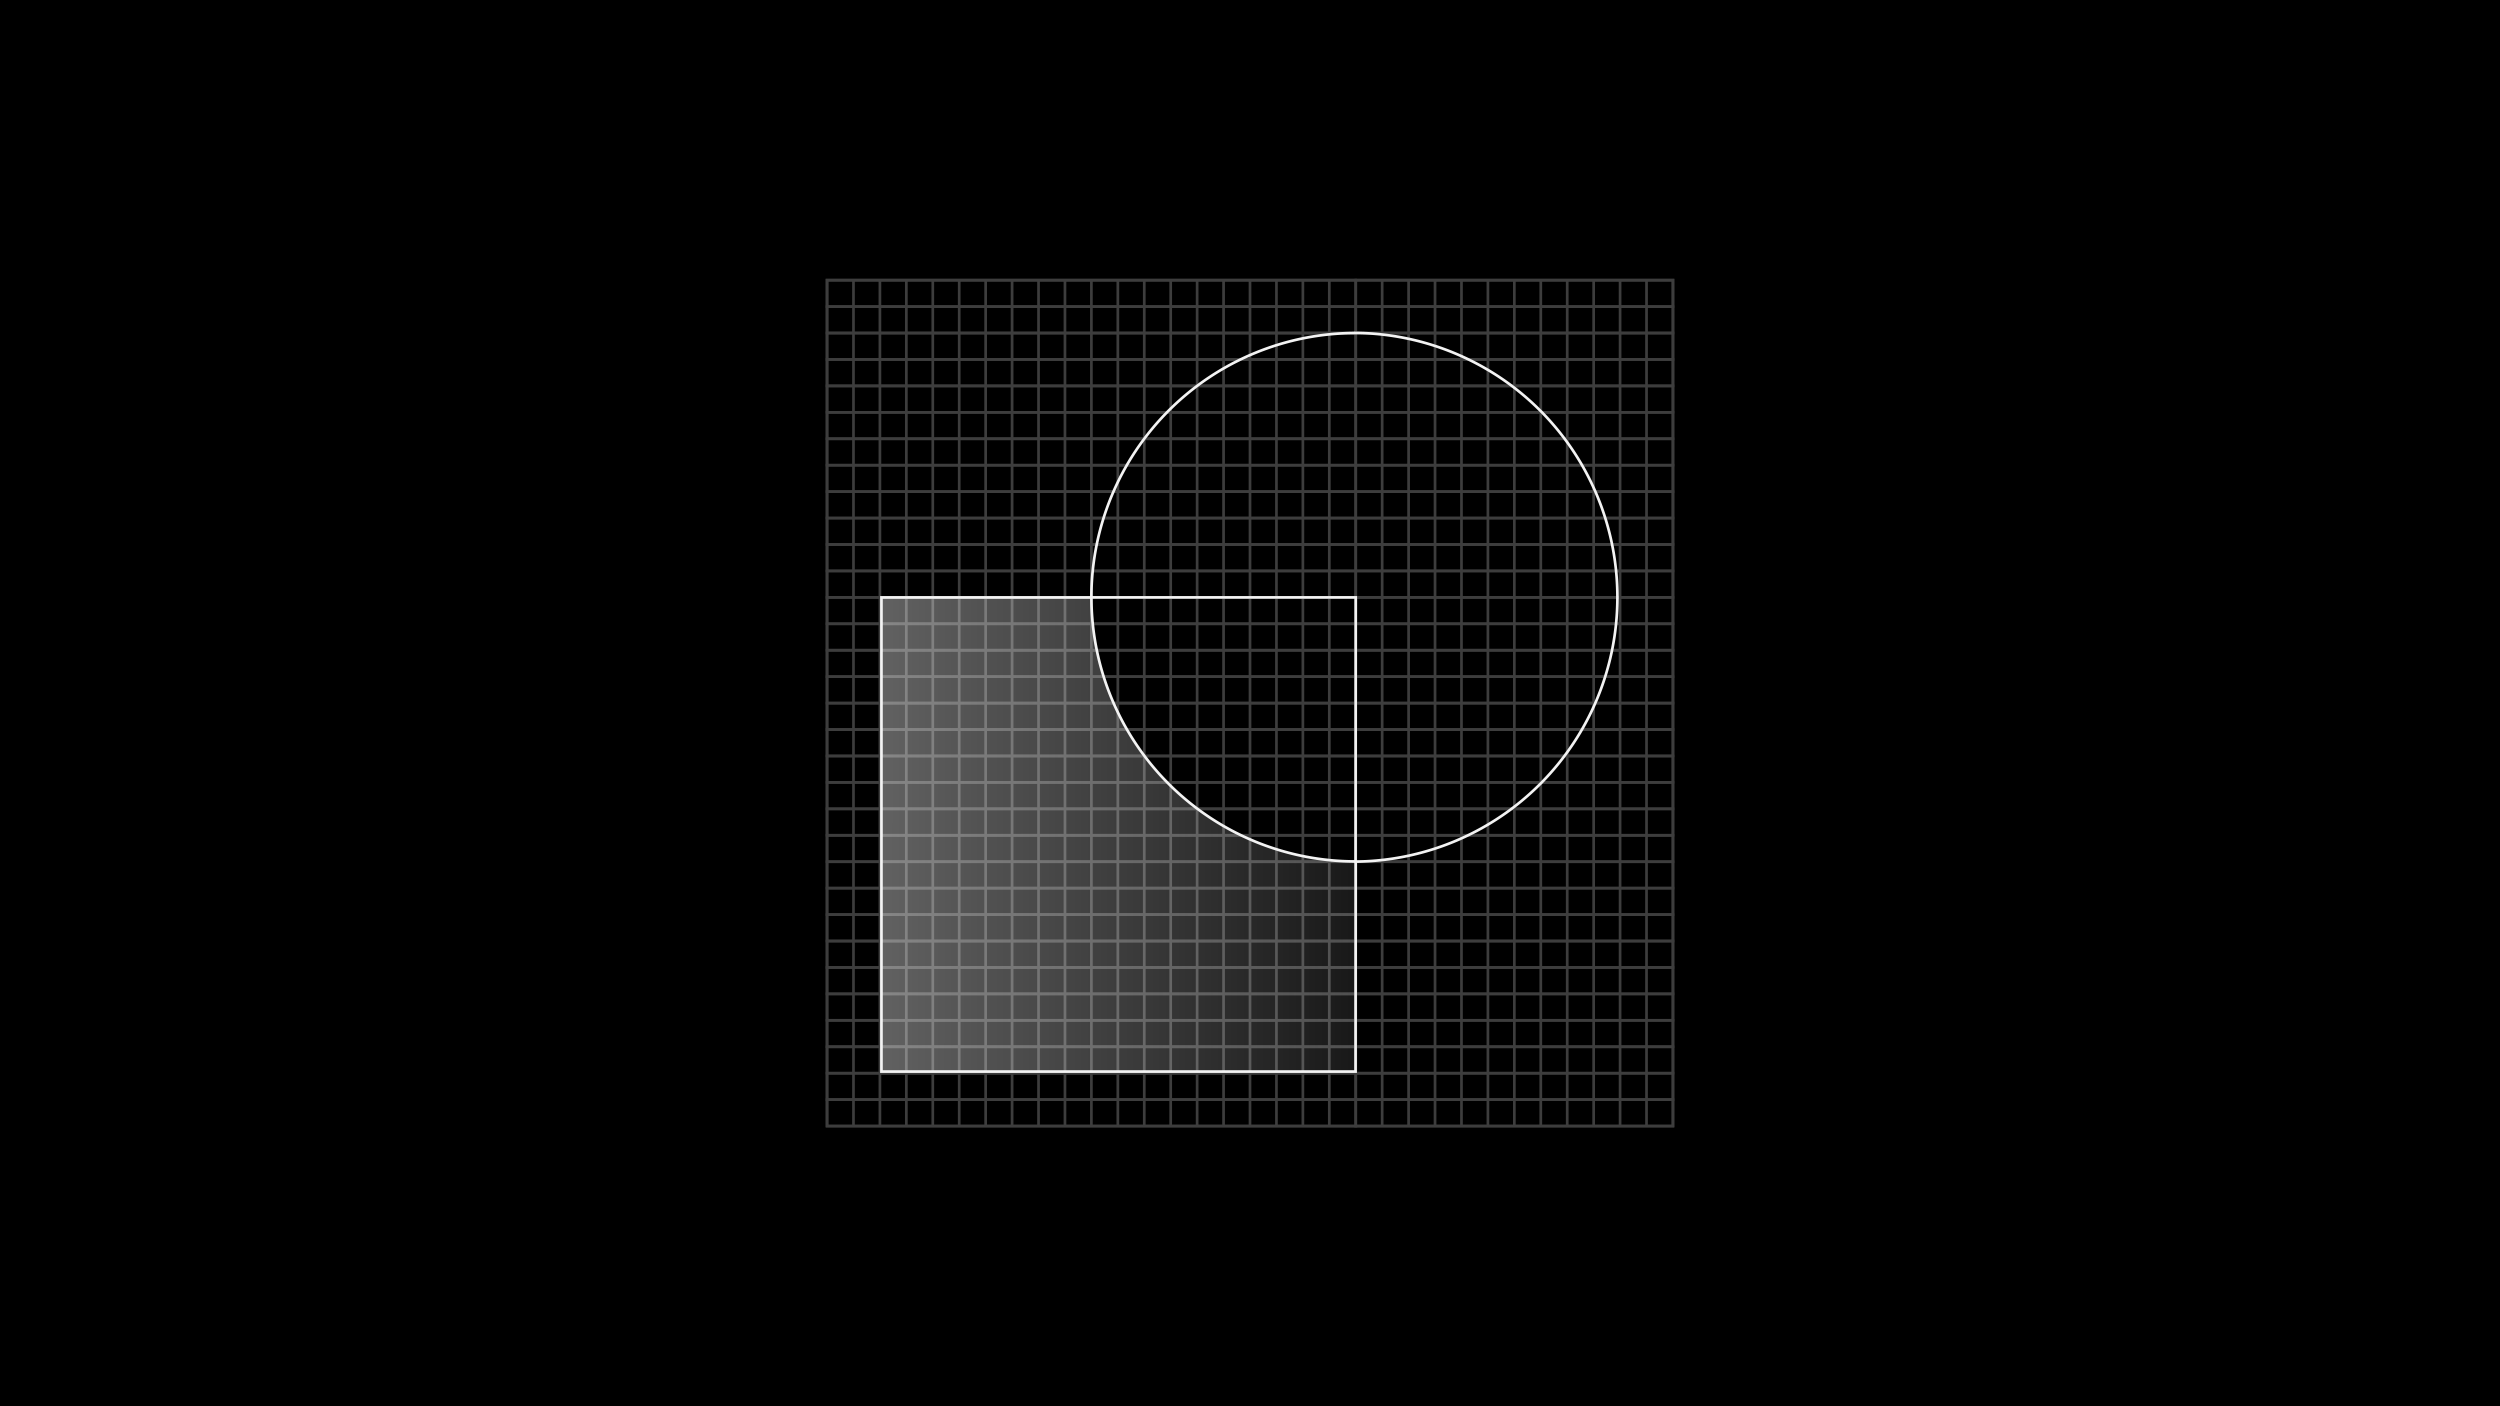 <svg id="Layer_1" data-name="Layer 1" xmlns="http://www.w3.org/2000/svg" viewBox="0 0 928 522"><rect x="0" y="0" width="928" height="522" fill="#808080" stroke="none"/><defs><linearGradient id="linear-gradient" x1="326.91" y1="311.38" x2="502.94" y2="311.38" gradientTransform="rotate(.01 9625.856 1889.92)" gradientUnits="userSpaceOnUse"><stop offset="0" stop-color="#f3f3f3" stop-opacity=".4"/><stop offset="1" stop-color="#f3f3f3" stop-opacity=".1"/></linearGradient><style>.cls-1{fill:none;stroke:#3d3d3d;stroke-miterlimit:10}</style></defs><path d="M405.13 221.77h-77.94v176h176l.05-78a98.12 98.12 0 01-98.11-98z"/><path d="M0 0h928v522H0z"/><path class="cls-1" d="M307 104h9.81v314H307zm9.81 0h9.81v314h-9.81zm9.81 0h9.81v314h-9.81zm9.82 0h9.81v314h-9.81zm9.81 0h9.81v314h-9.81zm9.81 0h9.81v314h-9.81zm9.81 0h9.81v314h-9.81zm9.82 0h9.81v314h-9.81zm9.81 0h9.81v314h-9.81zm9.81 0h9.81v314h-9.81zm9.81 0h9.81v314h-9.81zm9.82 0h9.81v314h-9.81zm9.81 0h9.81v314h-9.81zm9.81 0h9.81v314h-9.81zm9.81 0h9.81v314h-9.81zm9.82 0H464v314h-9.81zm9.81 0h9.81v314H464zm9.81 0h9.81v314h-9.81zm9.81 0h9.81v314h-9.81zm9.82 0h9.81v314h-9.81z"/><path class="cls-1" d="M503.25 104h9.81v314h-9.81zm9.81 0h9.81v314h-9.81zm9.81 0h9.81v314h-9.81zm9.82 0h9.81v314h-9.81zm9.81 0h9.81v314h-9.81zm9.81 0h9.81v314h-9.81zm9.81 0h9.81v314h-9.81zm9.82 0h9.81v314h-9.81zm9.81 0h9.81v314h-9.81zm9.81 0h9.81v314h-9.81zm9.81 0h9.81v314h-9.81zm9.82 0H621v314h-9.81z"/><path class="cls-1" transform="rotate(90 464 108.91)" d="M459.09-48.09h9.81v314h-9.81z"/><path class="cls-1" transform="rotate(90 464 118.72)" d="M459.09-38.28h9.81v314h-9.81z"/><path class="cls-1" transform="rotate(90 464 128.53)" d="M459.09-28.47h9.81v314h-9.81z"/><path class="cls-1" transform="rotate(90 464 138.34)" d="M459.09-18.66h9.81v314h-9.81z"/><path class="cls-1" transform="rotate(90 464 148.16)" d="M459.09-8.84h9.81v314h-9.81z"/><path class="cls-1" transform="rotate(90 464 157.97)" d="M459.09.97h9.81v314h-9.81z"/><path class="cls-1" transform="rotate(90 464 167.78)" d="M459.09 10.78h9.81v314h-9.81z"/><path class="cls-1" transform="rotate(90 464 177.59)" d="M459.09 20.59h9.81v314h-9.81z"/><path class="cls-1" transform="rotate(90 464 187.41)" d="M459.09 30.41h9.81v314h-9.81z"/><path class="cls-1" transform="rotate(90 464 197.22)" d="M459.09 40.22h9.81v314h-9.81z"/><path class="cls-1" transform="rotate(90 464 207.03)" d="M459.09 50.03h9.81v314h-9.81z"/><path class="cls-1" transform="rotate(90 464 216.84)" d="M459.09 59.84h9.81v314h-9.81z"/><path class="cls-1" transform="rotate(90 464 226.66)" d="M459.09 69.66h9.81v314h-9.81z"/><path class="cls-1" transform="rotate(90 464 236.47)" d="M459.09 79.47h9.81v314h-9.81z"/><path class="cls-1" transform="rotate(90 464 246.28)" d="M459.09 89.28h9.81v314h-9.81z"/><path class="cls-1" transform="rotate(90 464 256.09)" d="M459.09 99.09h9.81v314h-9.81z"/><path class="cls-1" transform="rotate(90 464 265.91)" d="M459.09 108.91h9.81v314h-9.81z"/><path class="cls-1" transform="rotate(90 464 275.72)" d="M459.09 118.72h9.81v314h-9.81z"/><path class="cls-1" transform="rotate(90 464 285.53)" d="M459.09 128.53h9.81v314h-9.81z"/><path class="cls-1" transform="rotate(90 464 295.34)" d="M459.09 138.34h9.81v314h-9.81z"/><path class="cls-1" transform="rotate(90 464 305.16)" d="M459.09 148.16h9.81v314h-9.81z"/><path class="cls-1" transform="rotate(90 464 314.97)" d="M459.09 157.97h9.81v314h-9.81z"/><path class="cls-1" transform="rotate(90 464 324.78)" d="M459.09 167.78h9.81v314h-9.81z"/><path class="cls-1" transform="rotate(90 464 334.59)" d="M459.09 177.59h9.81v314h-9.81z"/><path class="cls-1" transform="rotate(90 464 344.41)" d="M459.09 187.41h9.81v314h-9.81z"/><path class="cls-1" transform="rotate(90 464 354.22)" d="M459.09 197.22h9.81v314h-9.81z"/><path class="cls-1" transform="rotate(90 464 364.03)" d="M459.09 207.03h9.81v314h-9.81z"/><path class="cls-1" transform="rotate(90 464 373.84)" d="M459.09 216.84h9.81v314h-9.81z"/><path class="cls-1" transform="rotate(90 464 383.66)" d="M459.09 226.66h9.81v314h-9.81z"/><path class="cls-1" transform="rotate(90 464 393.47)" d="M459.09 236.47h9.81v314h-9.81z"/><path class="cls-1" transform="rotate(90 464 403.28)" d="M459.09 246.28h9.81v314h-9.81z"/><path class="cls-1" transform="rotate(90 464 413.09)" d="M459.09 256.09h9.81v314h-9.81z"/><path fill="none" d="M307 104h314v314H307z"/><path d="M503.25 123.62a98.14 98.14 0 00-98.13 98.13v0h98.13l-.06 98.08h.05a98.13 98.13 0 000-196.25z" stroke="#f3f3f3" stroke-miterlimit="10" fill="none"/><path d="M405.13 221.77h-77.94v176h176l.05-78a98.12 98.12 0 01-98.11-98z" fill="url(#linear-gradient)" stroke="#f3f3f3" stroke-miterlimit="10"/></svg>